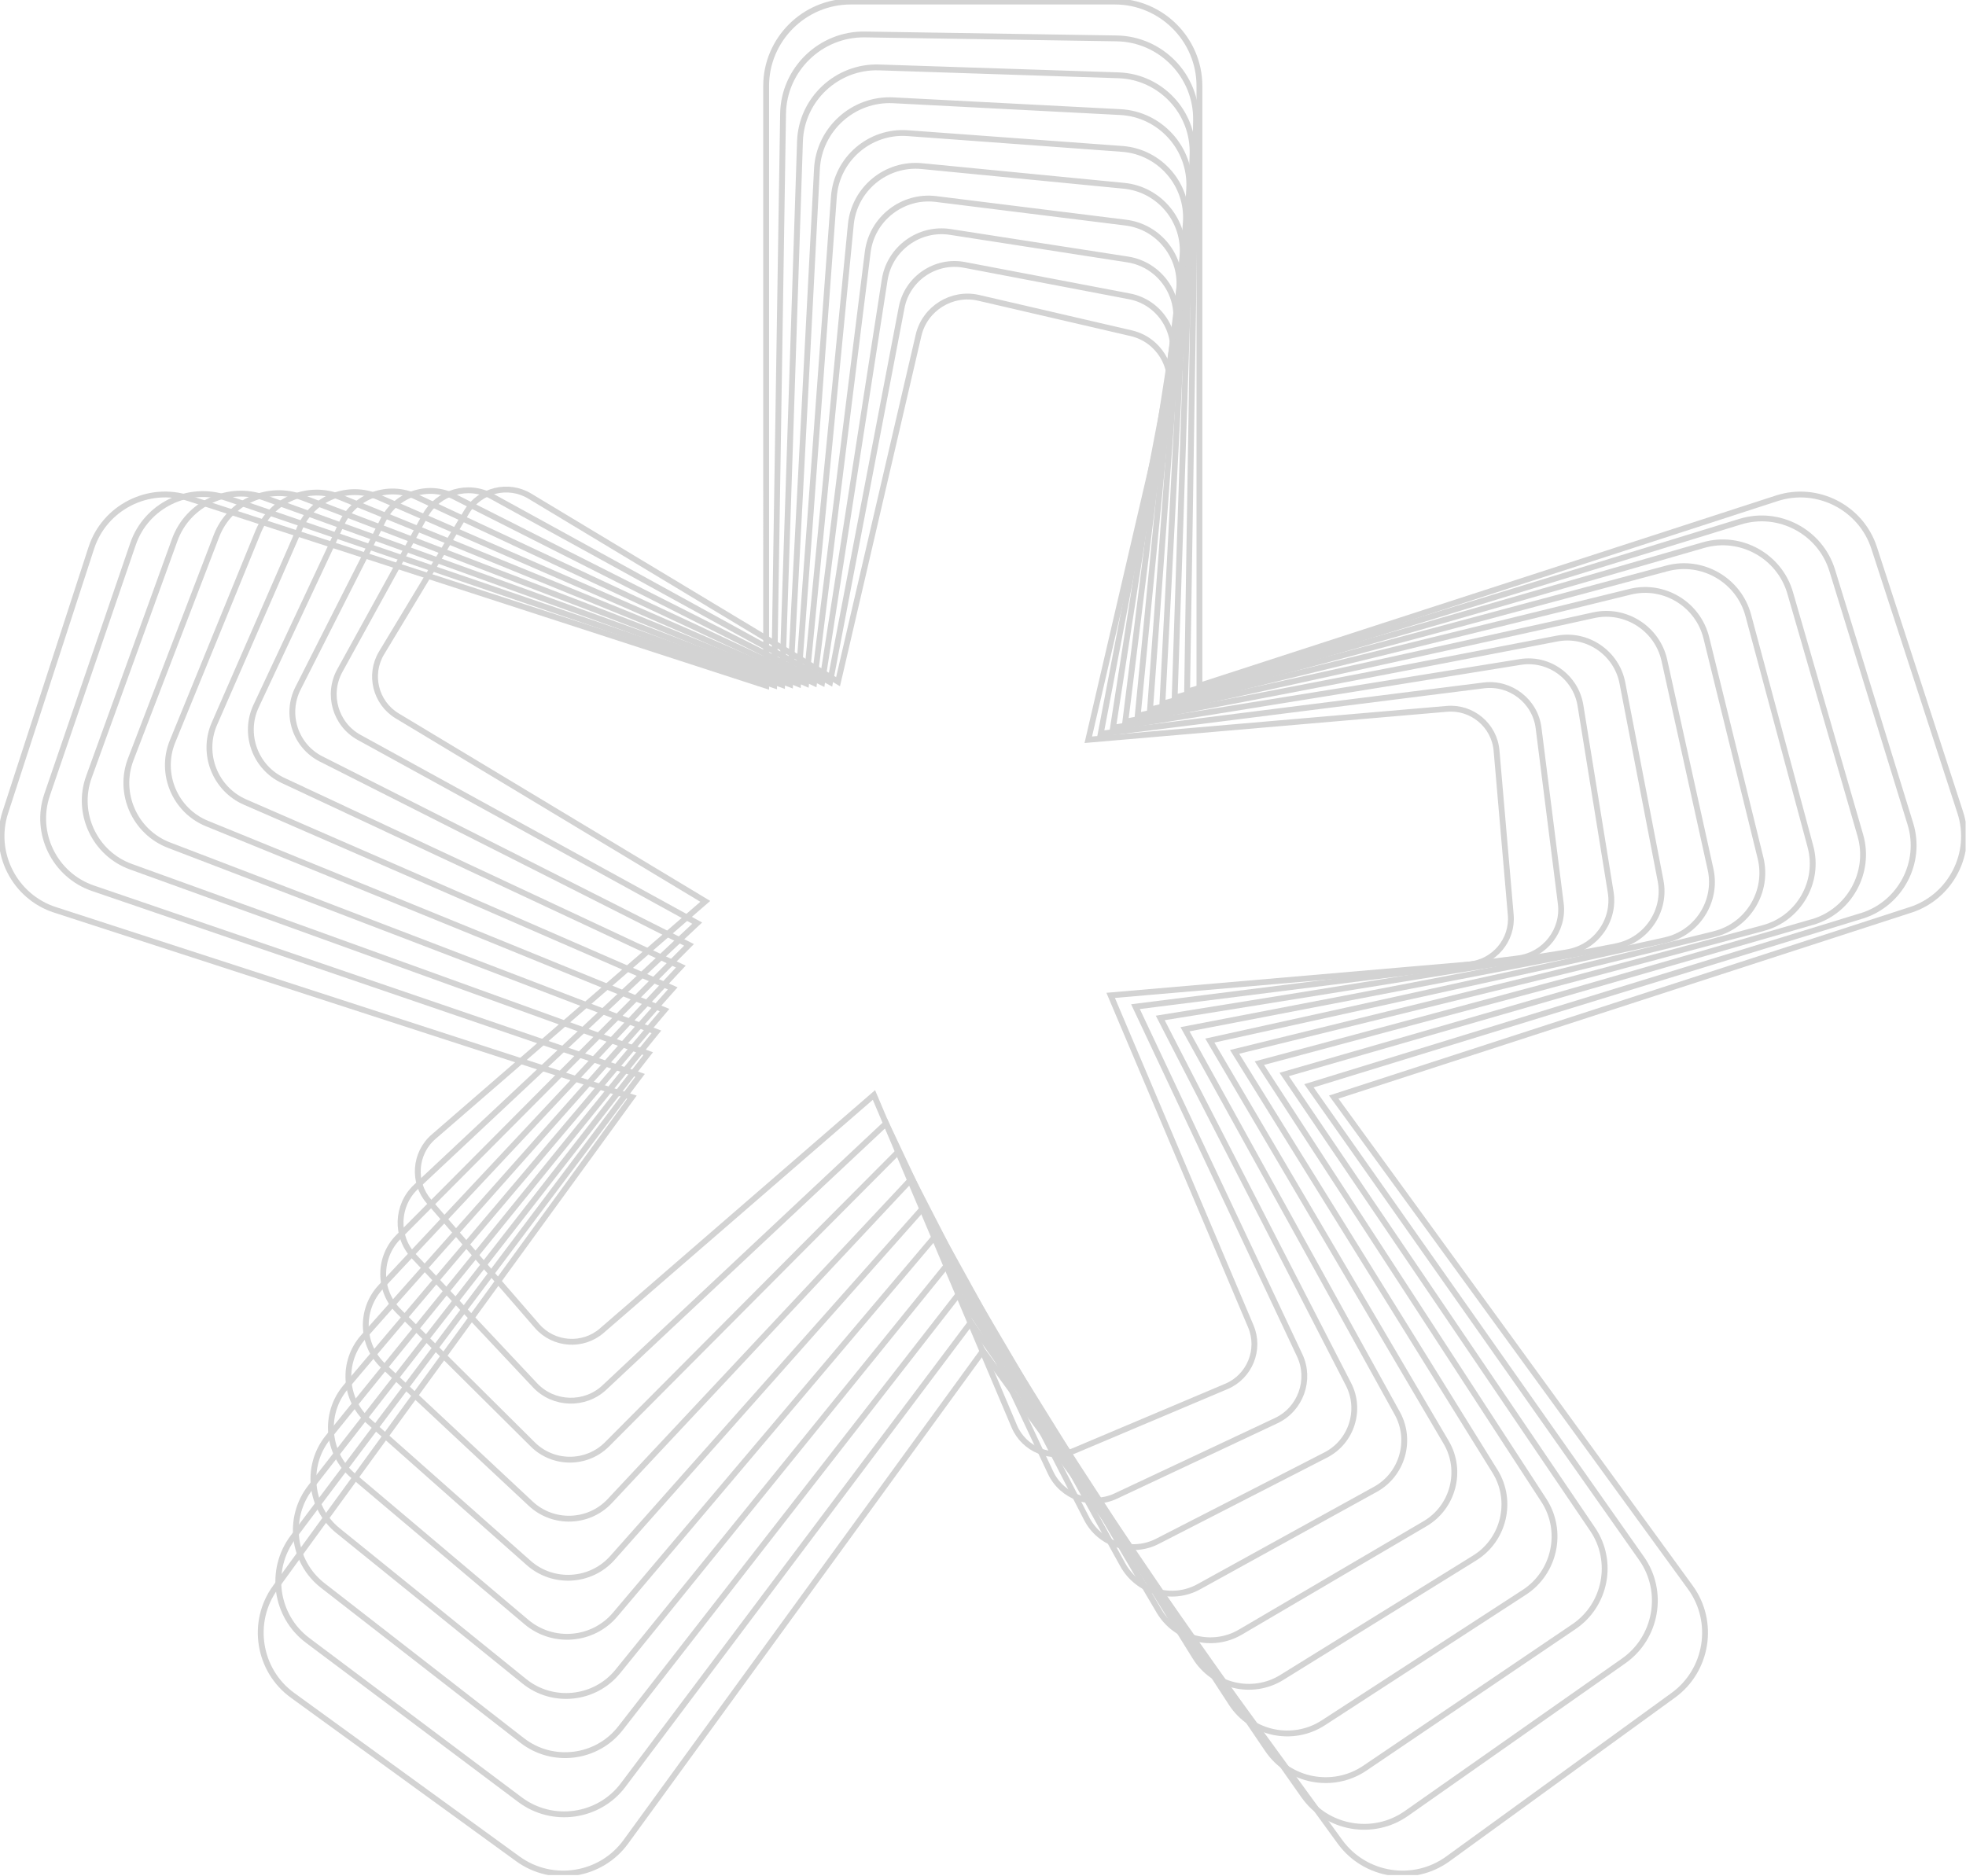 <svg width='505' height='482' fill='none' xmlns='http://www.w3.org/2000/svg'>
  <g clip-path='url(#a)' stroke='#D3D3D3' stroke-width='1.5' stroke-miterlimit='10'>
    <path d='m490.776 233.749-148.185 48.109 91.613 125.977c6.412 8.828 4.434 21.305-4.402 27.711l-57.88 42.022c-8.836 6.422-21.324 4.446-27.736-4.399l-91.709-126.096-91.708 126.096c-6.412 8.845-18.9 10.821-27.752 4.399l-57.88-42.022c-8.836-6.406-10.814-18.883-4.386-27.711l91.581-125.962-148.218-48.124C3.716 230.37-2.01 219.128 1.355 208.738l22.106-67.98c3.381-10.382 14.657-16.127 25.04-12.748l148.297 48.156V22.087C196.798 10.16 206.575.4 218.521.4h67.849c11.946 0 21.723 9.76 21.723 21.688v154.087l148.304-48.156c10.383-3.379 21.644 2.366 25.009 12.748l22.122 67.98c3.381 10.39-2.377 21.632-12.76 25.011'/>
    <path d='m478.168 235.309-141.941 43.647 85.433 121.428c5.981 8.509 3.908 20.373-4.609 26.341L361.26 465.91c-8.517 5.992-20.391 3.92-26.372-4.605l-85.521-121.539-89.284 118.814c-6.244 8.334-18.174 10.031-26.516 3.777l-54.539-40.914c-8.325-6.239-10.024-18.159-3.764-26.477l89.157-118.687L23.884 228.21c-9.857-3.37-15.152-14.174-11.787-24.022l22.082-64.459c3.381-9.848 14.21-15.154 24.051-11.776l140.618 48.101 2.297-146.852c.175-11.37 9.641-20.525 21.029-20.35l64.666 1.012c11.388.175 20.559 9.625 20.384 20.995l-2.297 146.852 142.069-43.687c9.944-3.067 20.59 2.574 23.644 12.526l20.073 65.119c3.07 9.952-2.584 20.581-12.537 23.648'/>
    <path d='m465.568 236.871-135.705 39.177 79.252 116.878c5.542 8.191 3.381 19.433-4.817 24.979l-53.701 36.356c-8.198 5.554-19.458 3.394-25.001-4.812l-79.34-116.99-86.86 111.532c-6.076 7.824-17.448 9.242-25.279 3.155l-51.198-39.799c-7.815-6.071-9.234-17.433-3.15-25.241l86.741-111.412-132.866-48.021c-9.322-3.371-14.171-13.729-10.814-23.043l22.058-60.937c3.373-9.306 13.764-14.174 23.07-10.804l132.939 48.053 4.593-139.618c.359-10.804 9.506-19.361 20.327-19.002l61.477 2.023c10.822.359 19.394 9.49 19.036 20.302l-4.594 139.618 135.825-39.217c9.514-2.749 19.538 2.788 22.281 12.294l18.015 62.259c2.751 9.514-2.799 19.529-12.305 22.286'/>
    <path d='m452.961 238.425-129.469 34.716 73.08 112.328c5.112 7.872 2.855 18.501-5.024 23.616l-51.612 33.52c-7.879 5.124-18.517 2.869-23.637-5.019l-73.151-112.44-84.436 104.249c-5.901 7.314-16.723 8.454-24.044 2.542L86.82 393.246c-7.305-5.897-8.445-16.709-2.528-24.007l84.324-104.138-125.194-47.965c-8.78-3.37-13.198-13.282-9.84-22.055l22.033-57.423c3.374-8.772 13.318-13.202 22.082-9.832l125.258 47.997 6.89-132.39c.535-10.247 9.371-18.199 19.634-17.665l58.295 3.028c10.263.534 18.23 9.354 17.696 19.6l-6.89 132.391 129.58-34.755c9.075-2.438 18.493 2.996 20.917 12.071l15.966 59.399c2.44 9.076-3.007 18.477-12.082 20.916'/>
    <path d='m440.36 239.986-123.232 30.253 66.899 107.779c4.681 7.554 2.329 17.569-5.231 22.246l-49.523 30.684c-7.56 4.693-17.584 2.342-22.265-5.227l-66.971-107.883-82.012 96.959c-5.733 6.805-15.997 7.665-22.807 1.92l-44.507-37.575c-6.794-5.729-7.656-15.983-1.906-22.772l81.9-96.863-117.523-47.918c-8.245-3.362-12.225-12.836-8.875-21.074l22.01-53.902c3.365-8.23 12.87-12.23 21.1-8.868l117.587 47.95 9.195-125.156c.71-9.69 9.235-17.035 18.94-16.326l55.113 4.04c9.705.709 17.065 9.218 16.348 18.907l-9.195 125.156 123.344-30.285c8.637-2.127 17.441 3.211 19.554 11.848l13.916 56.539c2.129 8.637-3.222 17.433-11.859 19.552'/>
    <path d='m427.761 241.548-116.996 25.791 60.719 103.238c4.25 7.234 1.802 16.636-5.439 20.883l-47.433 27.855c-7.241 4.255-16.651 1.817-20.902-5.434l-60.783-103.333-79.587 89.676c-5.566 6.295-15.271 6.876-21.563 1.299l-41.166-36.468c-6.284-5.561-6.866-15.258-1.291-21.537l79.483-89.588L62.96 206.068c-7.704-3.362-11.252-12.39-7.903-20.095l21.986-50.379c3.365-7.697 12.425-11.251 20.112-7.896l109.907 47.894 11.492-117.93c.893-9.131 9.099-15.872 18.246-14.98l51.923 5.052c9.139.892 15.901 9.091 15.008 18.214l-11.491 117.93 117.1-25.815c8.197-1.809 16.387 3.418 18.19 11.616l11.858 53.671c1.81 8.206-3.429 16.381-11.627 18.19'/>
    <path d='m415.151 243.11-110.76 21.322 54.539 98.688c3.812 6.916 1.276 15.704-5.646 19.512l-45.344 25.019c-6.922 3.824-15.718 1.291-19.53-5.633l-54.602-98.784-77.163 82.394c-5.399 5.785-14.546 6.088-20.328.678l-37.824-35.361c-5.773-5.394-6.076-14.533-.67-20.302l77.06-82.314-102.172-47.814c-7.169-3.354-10.28-11.943-6.93-19.106l21.962-46.866c3.358-7.155 11.97-10.279 19.132-6.924l102.227 47.846L222.89 64.77c1.069-8.565 8.964-14.708 17.544-13.64l48.742 6.063c8.58 1.067 14.729 8.955 13.668 17.52l-13.788 110.695 110.856-21.345c7.759-1.498 15.335 3.633 16.826 11.394l9.809 50.81c1.499 7.768-3.644 15.33-11.404 16.827'/>
    <path d='m402.552 244.664-104.524 16.86 48.367 94.138c3.381 6.597.749 14.764-5.854 18.15l-43.254 22.182c-6.603 3.394-14.785.765-18.167-5.84l-48.414-94.226-74.746 75.111c-5.232 5.267-13.82 5.299-19.092.064l-34.474-34.245c-5.263-5.219-5.287-13.808-.048-19.067l74.643-75.039-94.5-47.759c-6.627-3.354-9.298-11.497-5.957-18.126l21.938-43.344c3.358-6.621 11.524-9.299 18.143-5.952l94.547 47.79 16.085-103.468c1.244-8.008 8.828-13.545 16.851-12.302l45.559 7.067c8.023 1.243 13.565 8.82 12.321 16.828l-16.085 103.468 104.612-16.884c7.328-1.187 14.282 3.841 15.463 11.171l7.759 47.95c1.188 7.33-3.852 14.278-11.181 15.465'/>
    <path d='m389.953 246.226-98.288 12.397 42.186 89.589c2.951 6.278.224 13.832-6.053 16.78l-41.165 19.353c-6.284 2.956-13.852.239-16.794-6.047l-42.234-89.676-72.323 67.828c-5.055 4.757-13.094 4.502-17.855-.557l-31.133-33.138c-4.753-5.051-4.498-13.083.566-17.832l72.227-67.757-86.828-47.71c-6.093-3.347-8.326-11.051-4.984-17.139l21.914-39.822c3.349-6.079 11.077-8.326 17.161-4.98l86.868 47.734L231.6 79.016c1.42-7.45 8.692-12.382 16.157-10.956l42.377 8.08c7.464 1.426 12.401 8.684 10.981 16.134l-18.381 96.234 98.375-12.414c6.89-.876 13.238 4.056 14.099 10.94l5.702 45.089c.869 6.892-4.067 13.226-10.957 14.103Z'/>
    <path d='m377.344 247.787-92.052 7.936 36.006 85.039c2.52 5.96-.303 12.9-6.26 15.418l-39.076 16.517c-5.965 2.525-12.911-.287-15.431-6.255l-36.045-85.127-69.898 60.547c-4.889 4.246-12.369 3.713-16.62-1.18l-27.791-32.03c-4.243-4.884-3.709-12.357 1.188-16.596l69.802-60.483-79.148-47.655c-5.55-3.346-7.353-10.605-4.012-16.158l21.891-36.301c3.349-5.545 10.63-7.354 16.172-4.008l79.197 47.687 20.678-89c1.603-6.891 8.557-11.218 15.455-9.616l39.188 9.091c6.898 1.602 11.236 8.55 9.633 15.441l-20.678 88.999 92.131-7.943c6.452-.558 12.185 4.262 12.736 10.716l3.652 42.229c.558 6.454-4.274 12.175-10.726 12.74'/>
  </g>
  <defs>
    <clipPath id='a'>
      <path fill='#fff' d='M0 0h504.9v481.734H0z'/>
    </clipPath>
  </defs>
</svg>

